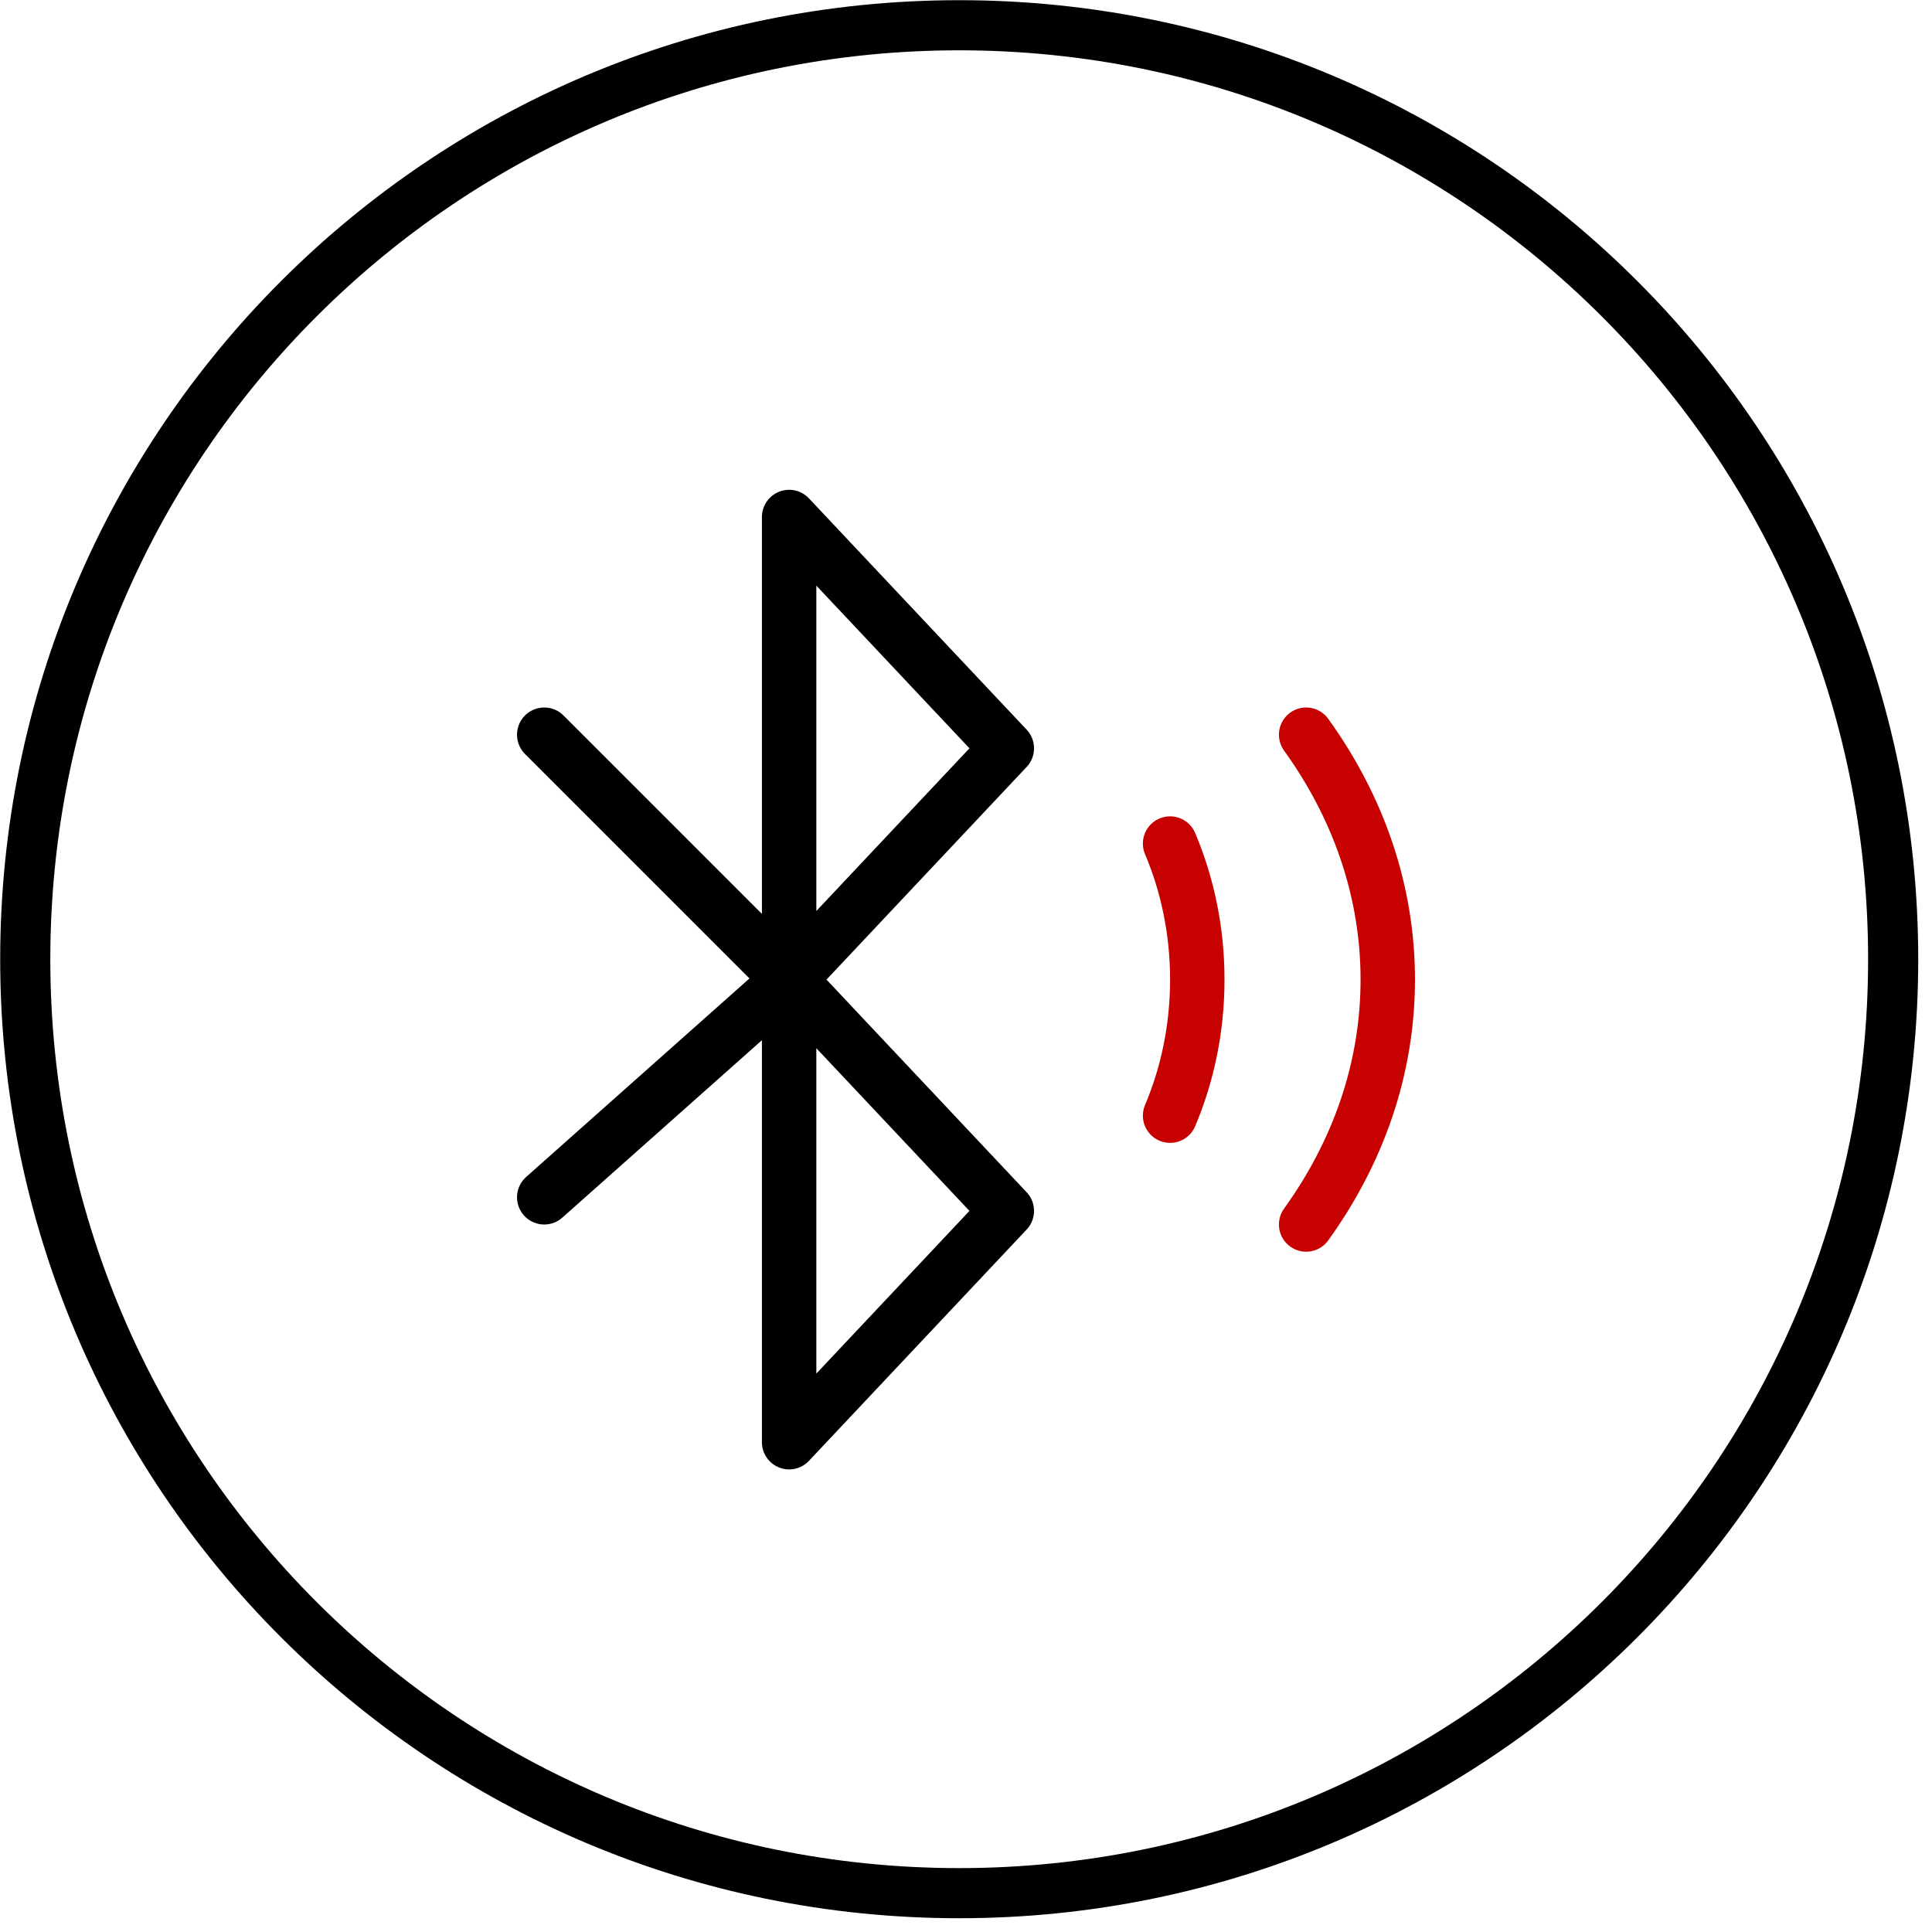 <svg width="71" height="71" viewBox="0 0 71 71" fill="none" xmlns="http://www.w3.org/2000/svg">
<path d="M35.25 69.573C54.206 69.573 69.573 54.206 69.573 35.25C69.573 16.294 54.206 0.928 35.25 0.928C16.294 0.928 0.928 16.294 0.928 35.25C0.928 54.206 16.294 69.573 35.25 69.573Z" stroke="black" stroke-width="1.842" stroke-miterlimit="10" stroke-linecap="round"/>
<path d="M48 45C49.908 42.352 51 39.278 51 36C51 32.722 49.908 29.648 48 27" stroke="#C60100" stroke-width="2" stroke-linecap="round" stroke-linejoin="round"/>
<path d="M43 41C43.641 39.484 44 37.789 44 36C44 34.211 43.641 32.516 43 31" stroke="#C60100" stroke-width="2" stroke-linecap="round" stroke-linejoin="round"/>
<path d="M20 27L29 36" stroke="black" stroke-width="2" stroke-linecap="round" stroke-linejoin="round"/>
<path d="M29 36L37 44.5L29 53L29 36Z" stroke="black" stroke-width="2" stroke-linecap="round" stroke-linejoin="round"/>
<path d="M29 36L29 19L37 27.5L29 36Z" stroke="black" stroke-width="2" stroke-linecap="round" stroke-linejoin="round"/>
<path d="M29 36L20 44" stroke="black" stroke-width="2" stroke-linecap="round" stroke-linejoin="round"/>
</svg>

